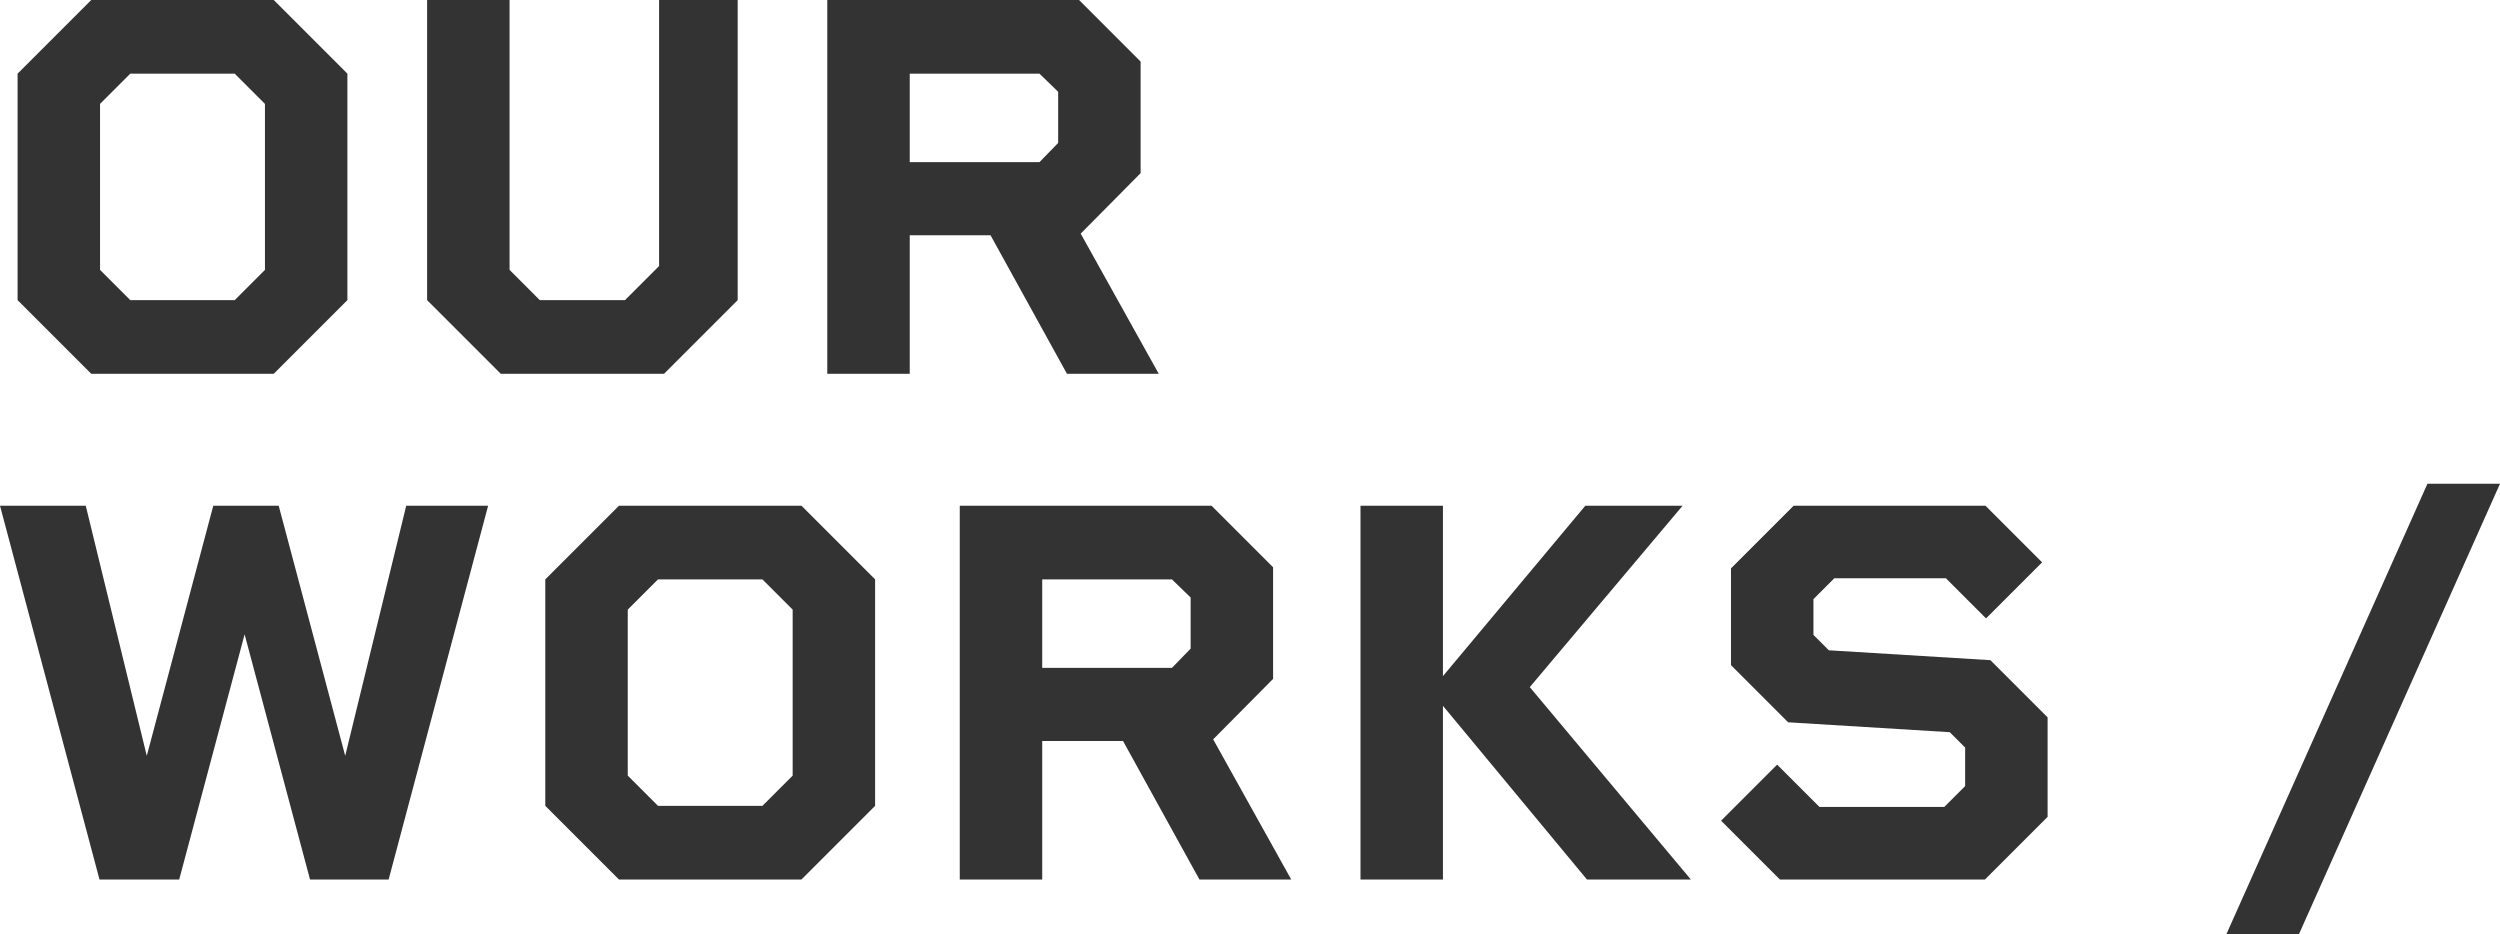 <svg xmlns="http://www.w3.org/2000/svg" width="227.4" height="85" viewBox="0 0 227.4 85"><path d="M26.7-34H10.1L3.4-27.3V-6.7L10.1,0H26.7l6.7-6.7V-27.3ZM23.15-6.7h-9.5L10.9-9.45v-15.1l2.75-2.75h9.5l2.75,2.75v15.1ZM61.75-34V-9.8l-3.1,3.1H50.9L48.15-9.45V-34h-7.5V-6.7L47.35,0H62.2l6.7-6.7V-34ZM107.2,0l-7.1-12.75,5.45-5.5V-28.4L99.95-34H77.05V0h7.5V-12.6H91.9L98.85,0ZM84.55-27.3h11.8l1.7,1.65V-21l-1.7,1.75H84.55ZM38.75,12,33.2,34.75,27.15,12H21.2L15.15,34.75,9.6,12H1.8l9.05,34H18.1l5.95-22.3L30,46h7.15L46.2,12ZM74.7,12H58.1l-6.7,6.7V39.3L58.1,46H74.7l6.7-6.7V18.7ZM71.15,39.3h-9.5L58.9,36.55V21.45l2.75-2.75h9.5l2.75,2.75v15.1Zm48.1,6.7-7.1-12.75,5.45-5.5V17.6L112,12H89.1V46h7.5V33.4h7.35L110.9,46ZM96.6,18.7h11.8l1.7,1.65V25l-1.7,1.75H96.6Zm59,27.3L140.95,28.5,154.85,12H146L133.05,27.5V12h-7.5V46h7.5V30.2L146.15,46Zm27.25-19.95-14.7-.9-1.4-1.4V20.5l1.9-1.9H178.8l3.65,3.65,5.1-5.1L182.4,12H164.95l-5.7,5.7v8.8l5.2,5.2,14.7.9,1.4,1.4v3.5l-1.9,1.9H167.3l-3.85-3.85-5.1,5.1L163.7,46h18.65l5.7-5.7V31.25ZM204.3,51h6.6l18.3-41h-6.6Z" transform="translate(-1.8 34)" fill="#333"/></svg>